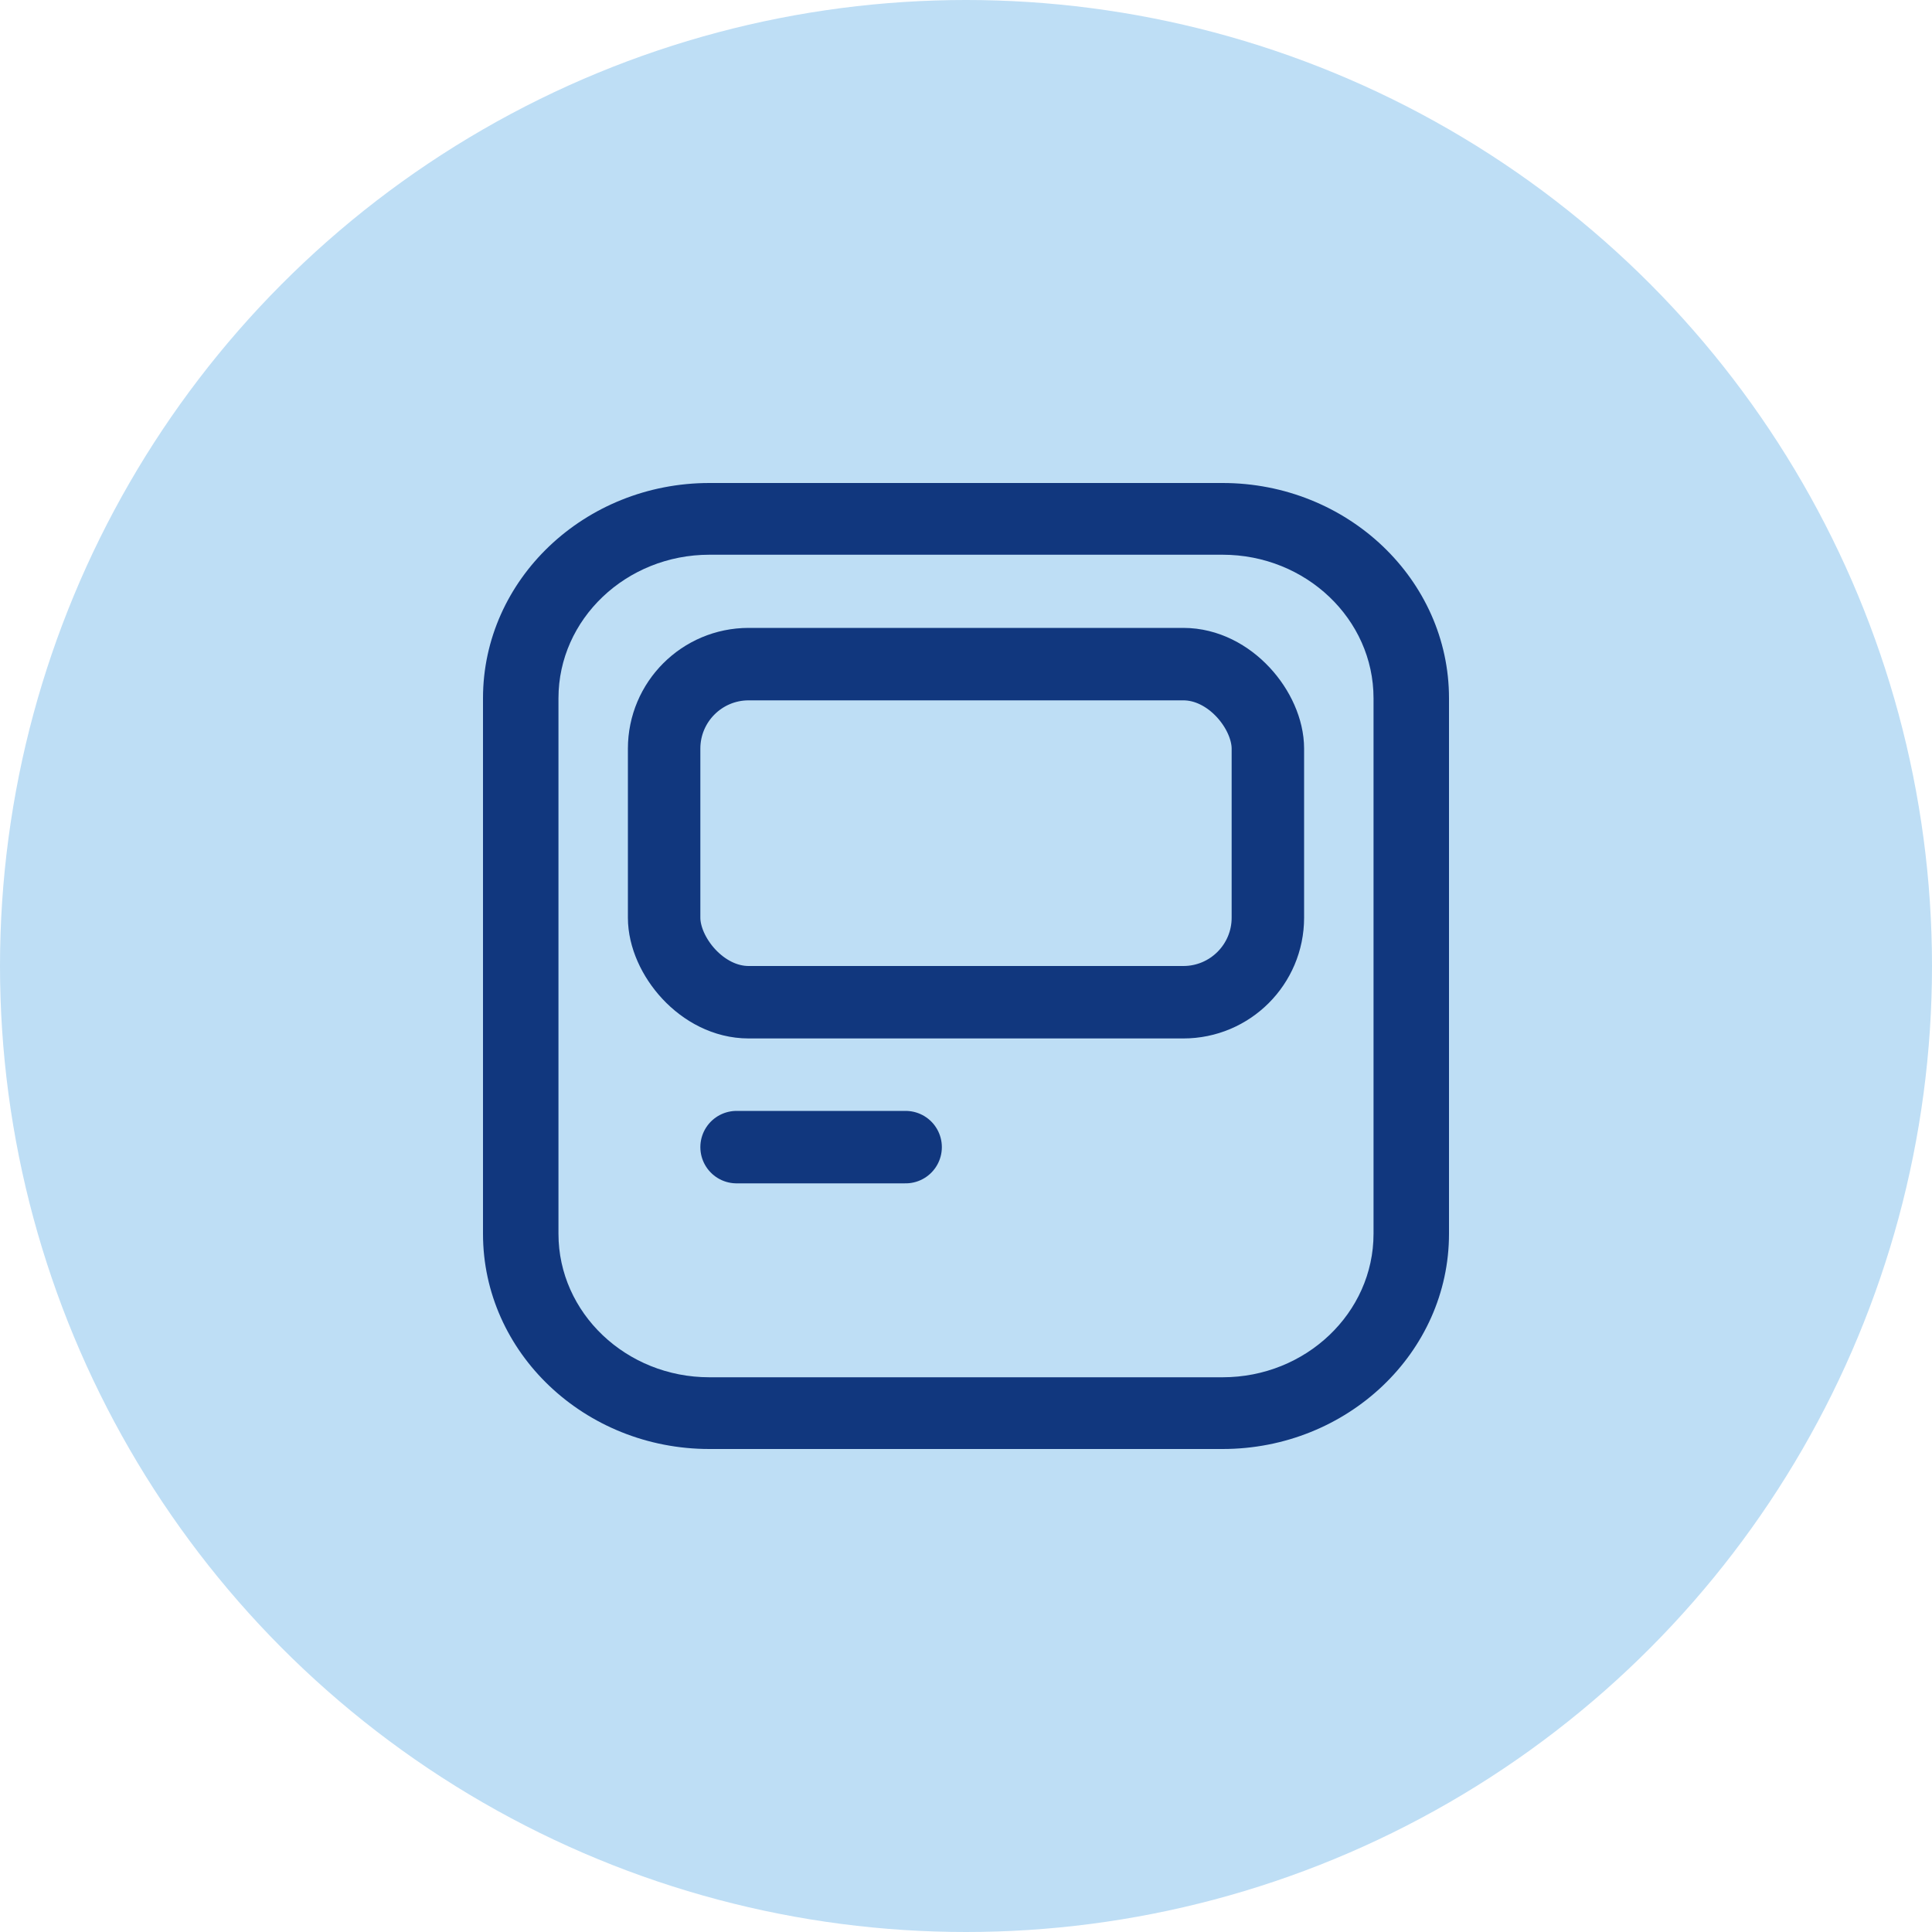<svg width="80" height="80" viewBox="0 0 80 80" fill="none" xmlns="http://www.w3.org/2000/svg">
<circle cx="40" cy="40" r="40" fill="#BEDEF5"/>
<path d="M50.625 60H29.373C24.205 60 20 56.003 20 51.091V28.911C20 23.997 24.206 20 29.375 20H50.625C55.794 20 60 23.997 60 28.911V51.089C60 56.003 55.794 60 50.625 60ZM29.375 22.97C25.929 22.97 23.125 25.635 23.125 28.911V51.091C23.125 54.365 25.928 57.03 29.373 57.03H50.625C54.071 57.03 56.875 54.365 56.875 51.089V28.911C56.875 25.635 54.071 22.97 50.625 22.97H29.375Z" fill="#11377E"/>
<rect x="27.5" y="27.5" width="25" height="14" rx="3.5" stroke="#11377E" stroke-width="3"/>
<line x1="30.5" y1="47.5" x2="37.5" y2="47.5" stroke="#11377E" stroke-width="3" stroke-linecap="round"/>
</svg>
